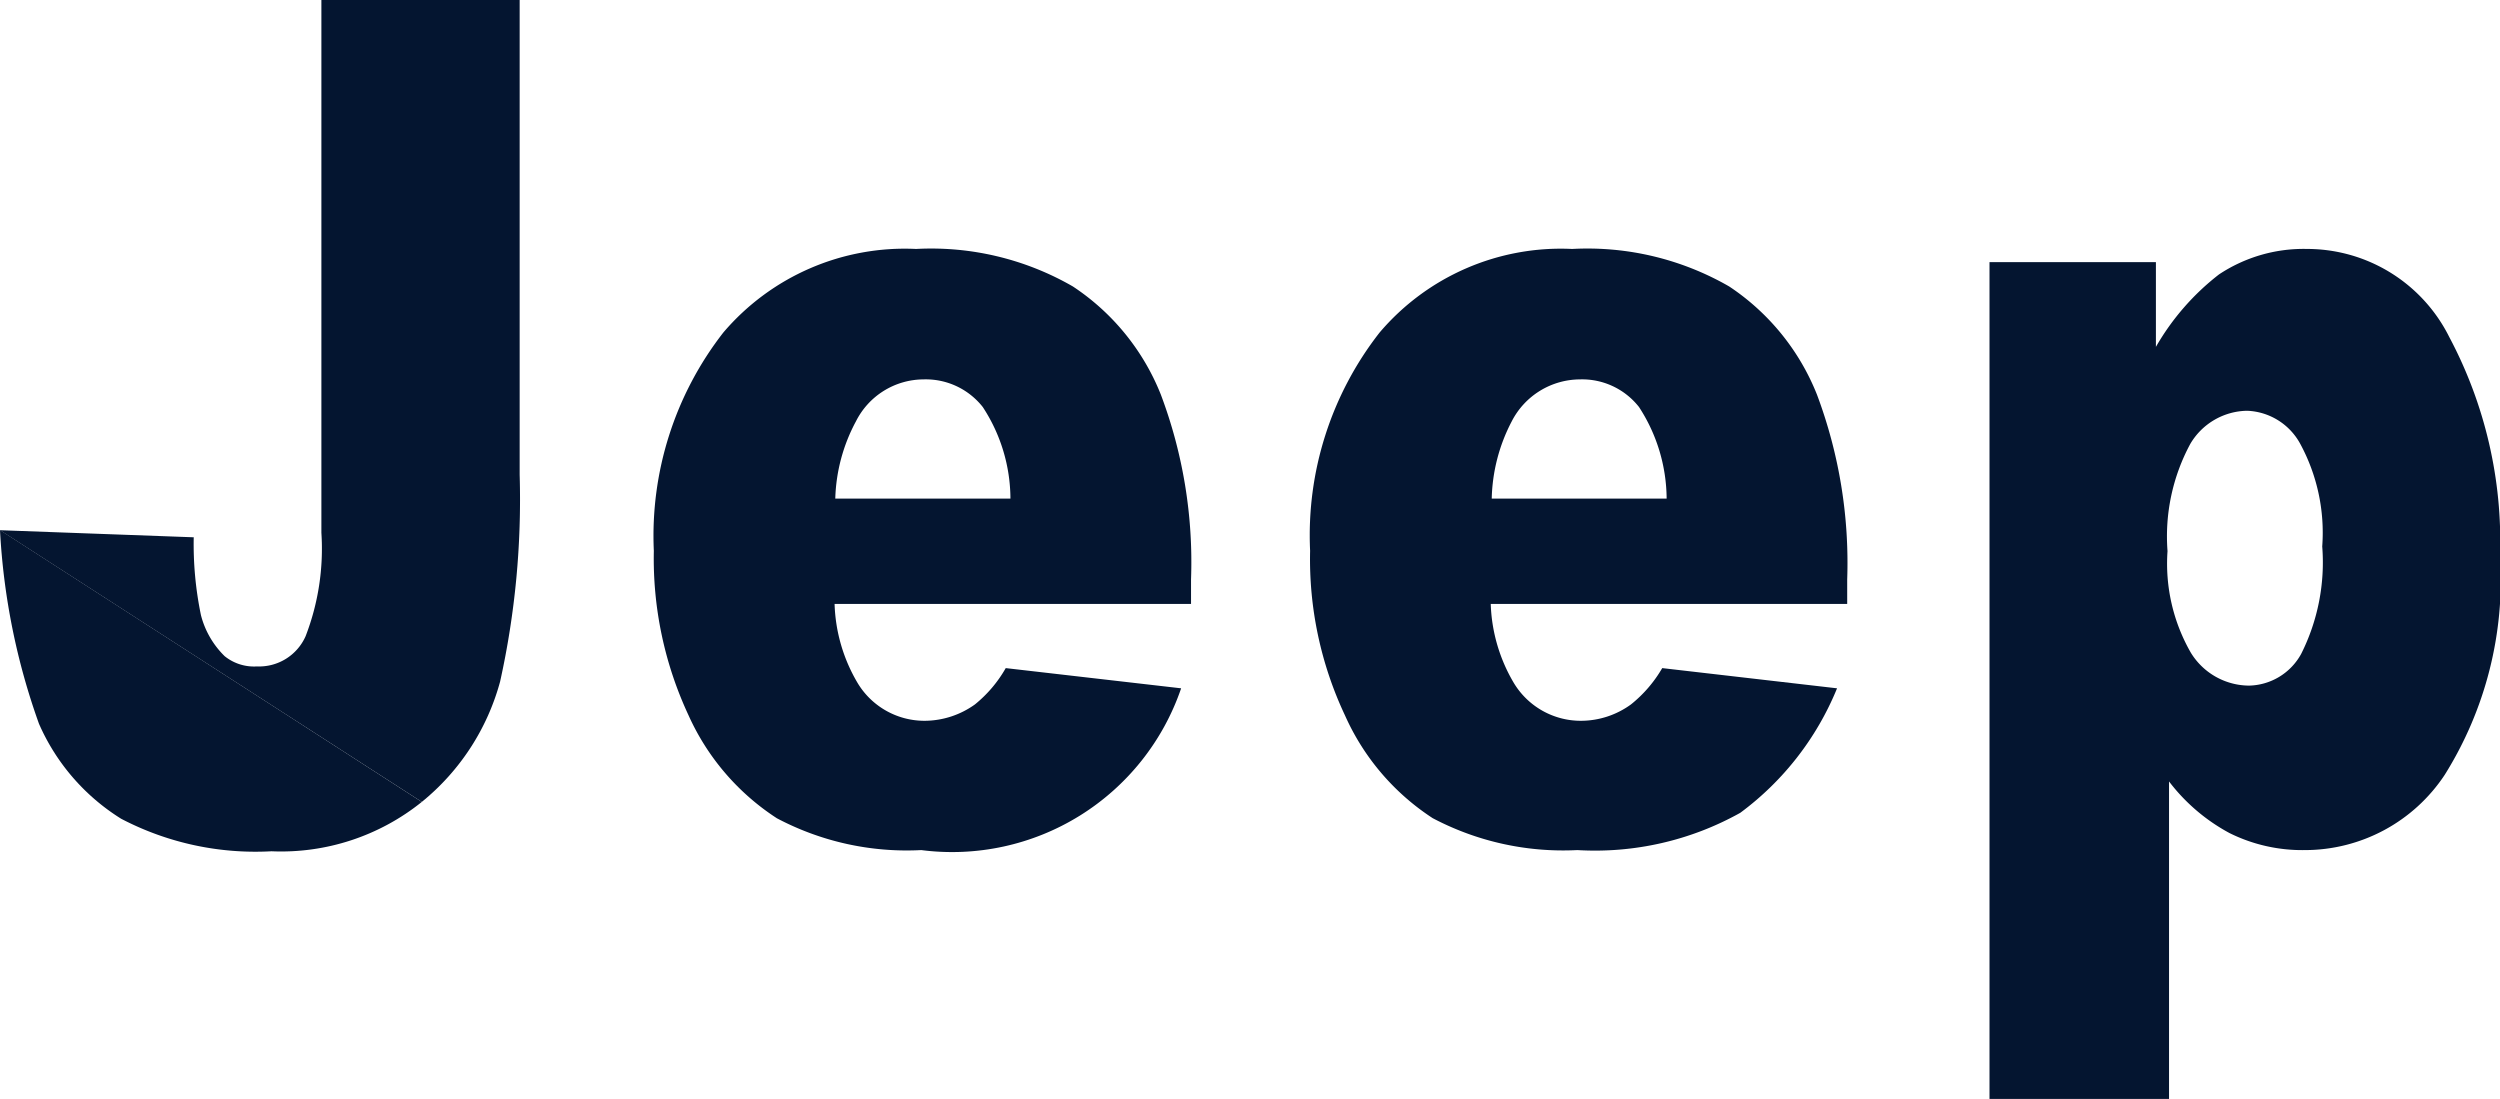 <svg xmlns="http://www.w3.org/2000/svg" width="61.117" height="26.866" viewBox="0 0 61.117 26.866"><path d="M595.041,315.144a6.834,6.834,0,0,0,3.541.784,7.284,7.284,0,0,0,3.986-.912,7.14,7.14,0,0,0,2.365-3.043l-4.274-.494a3.175,3.175,0,0,1-.764.888,2.084,2.084,0,0,1-1.217.4,1.91,1.91,0,0,1-1.645-.922,4.033,4.033,0,0,1-.566-1.934h8.714v-.6a11.7,11.7,0,0,0-.739-4.518,5.7,5.7,0,0,0-2.146-2.644,6.94,6.94,0,0,0-3.839-.917,5.816,5.816,0,0,0-4.706,2.042,8.046,8.046,0,0,0-1.7,5.338,8.956,8.956,0,0,0,.853,4.024,5.825,5.825,0,0,0,2.14,2.509m1.937-9.7a1.883,1.883,0,0,1,1.665-1.024,1.768,1.768,0,0,1,1.446.676,4.144,4.144,0,0,1,.675,2.239h-4.276a4.267,4.267,0,0,1,.49-1.891" transform="translate(-560.023 -295.146)" fill="#041530"/><path d="M613.187,301.231a3.739,3.739,0,0,0-2.109.624,6.053,6.053,0,0,0-1.542,1.771v-2.072h-4.068v20.458h4.389v-7.762a4.584,4.584,0,0,0,1.477,1.261,3.99,3.99,0,0,0,1.836.417,4.1,4.1,0,0,0,3.426-1.839,9,9,0,0,0,1.353-5.356,10.647,10.647,0,0,0-1.24-5.345,3.886,3.886,0,0,0-3.522-2.156m-.1,9.9a1.489,1.489,0,0,1-1.272.775,1.68,1.68,0,0,1-1.426-.806,4.371,4.371,0,0,1-.569-2.483,4.761,4.761,0,0,1,.556-2.619,1.64,1.64,0,0,1,1.39-.811,1.544,1.544,0,0,1,1.3.811,4.561,4.561,0,0,1,.536,2.505,4.982,4.982,0,0,1-.515,2.628" transform="translate(-556.831 -295.146)" fill="#041530"/><path d="M566.176,306.783a16.545,16.545,0,0,0,.953,4.736,5.181,5.181,0,0,0,2.009,2.322,7.086,7.086,0,0,0,3.674.795,5.485,5.485,0,0,0,3.676-1.207" transform="translate(-566.176 -293.825)" fill="#041530"/><path d="M576.488,315.919a5.72,5.72,0,0,0,1.914-2.941,20.57,20.57,0,0,0,.478-5.057V296.315h-4.847V309.34a5.945,5.945,0,0,1-.385,2.526,1.243,1.243,0,0,1-1.191.741,1.142,1.142,0,0,1-.789-.251,2.15,2.15,0,0,1-.579-1,8.549,8.549,0,0,1-.177-1.906l-4.736-.173" transform="translate(-566.176 -296.315)" fill="#041530"/><path d="M582.087,315.144a6.788,6.788,0,0,0,3.541.784,5.916,5.916,0,0,0,6.353-3.955l-4.288-.494a3.131,3.131,0,0,1-.753.888,2.122,2.122,0,0,1-1.219.4,1.907,1.907,0,0,1-1.648-.922,4.021,4.021,0,0,1-.564-1.934h8.714v-.6a11.608,11.608,0,0,0-.738-4.518,5.686,5.686,0,0,0-2.151-2.644,6.93,6.93,0,0,0-3.833-.917,5.826,5.826,0,0,0-4.711,2.042,8.086,8.086,0,0,0-1.7,5.338,9.059,9.059,0,0,0,.85,4.024,5.862,5.862,0,0,0,2.151,2.509m1.941-9.7a1.858,1.858,0,0,1,1.649-1.024,1.773,1.773,0,0,1,1.451.676,4.111,4.111,0,0,1,.676,2.239h-4.282a4.227,4.227,0,0,1,.506-1.891" transform="translate(-563.106 -295.146)" fill="#041530"/></svg>